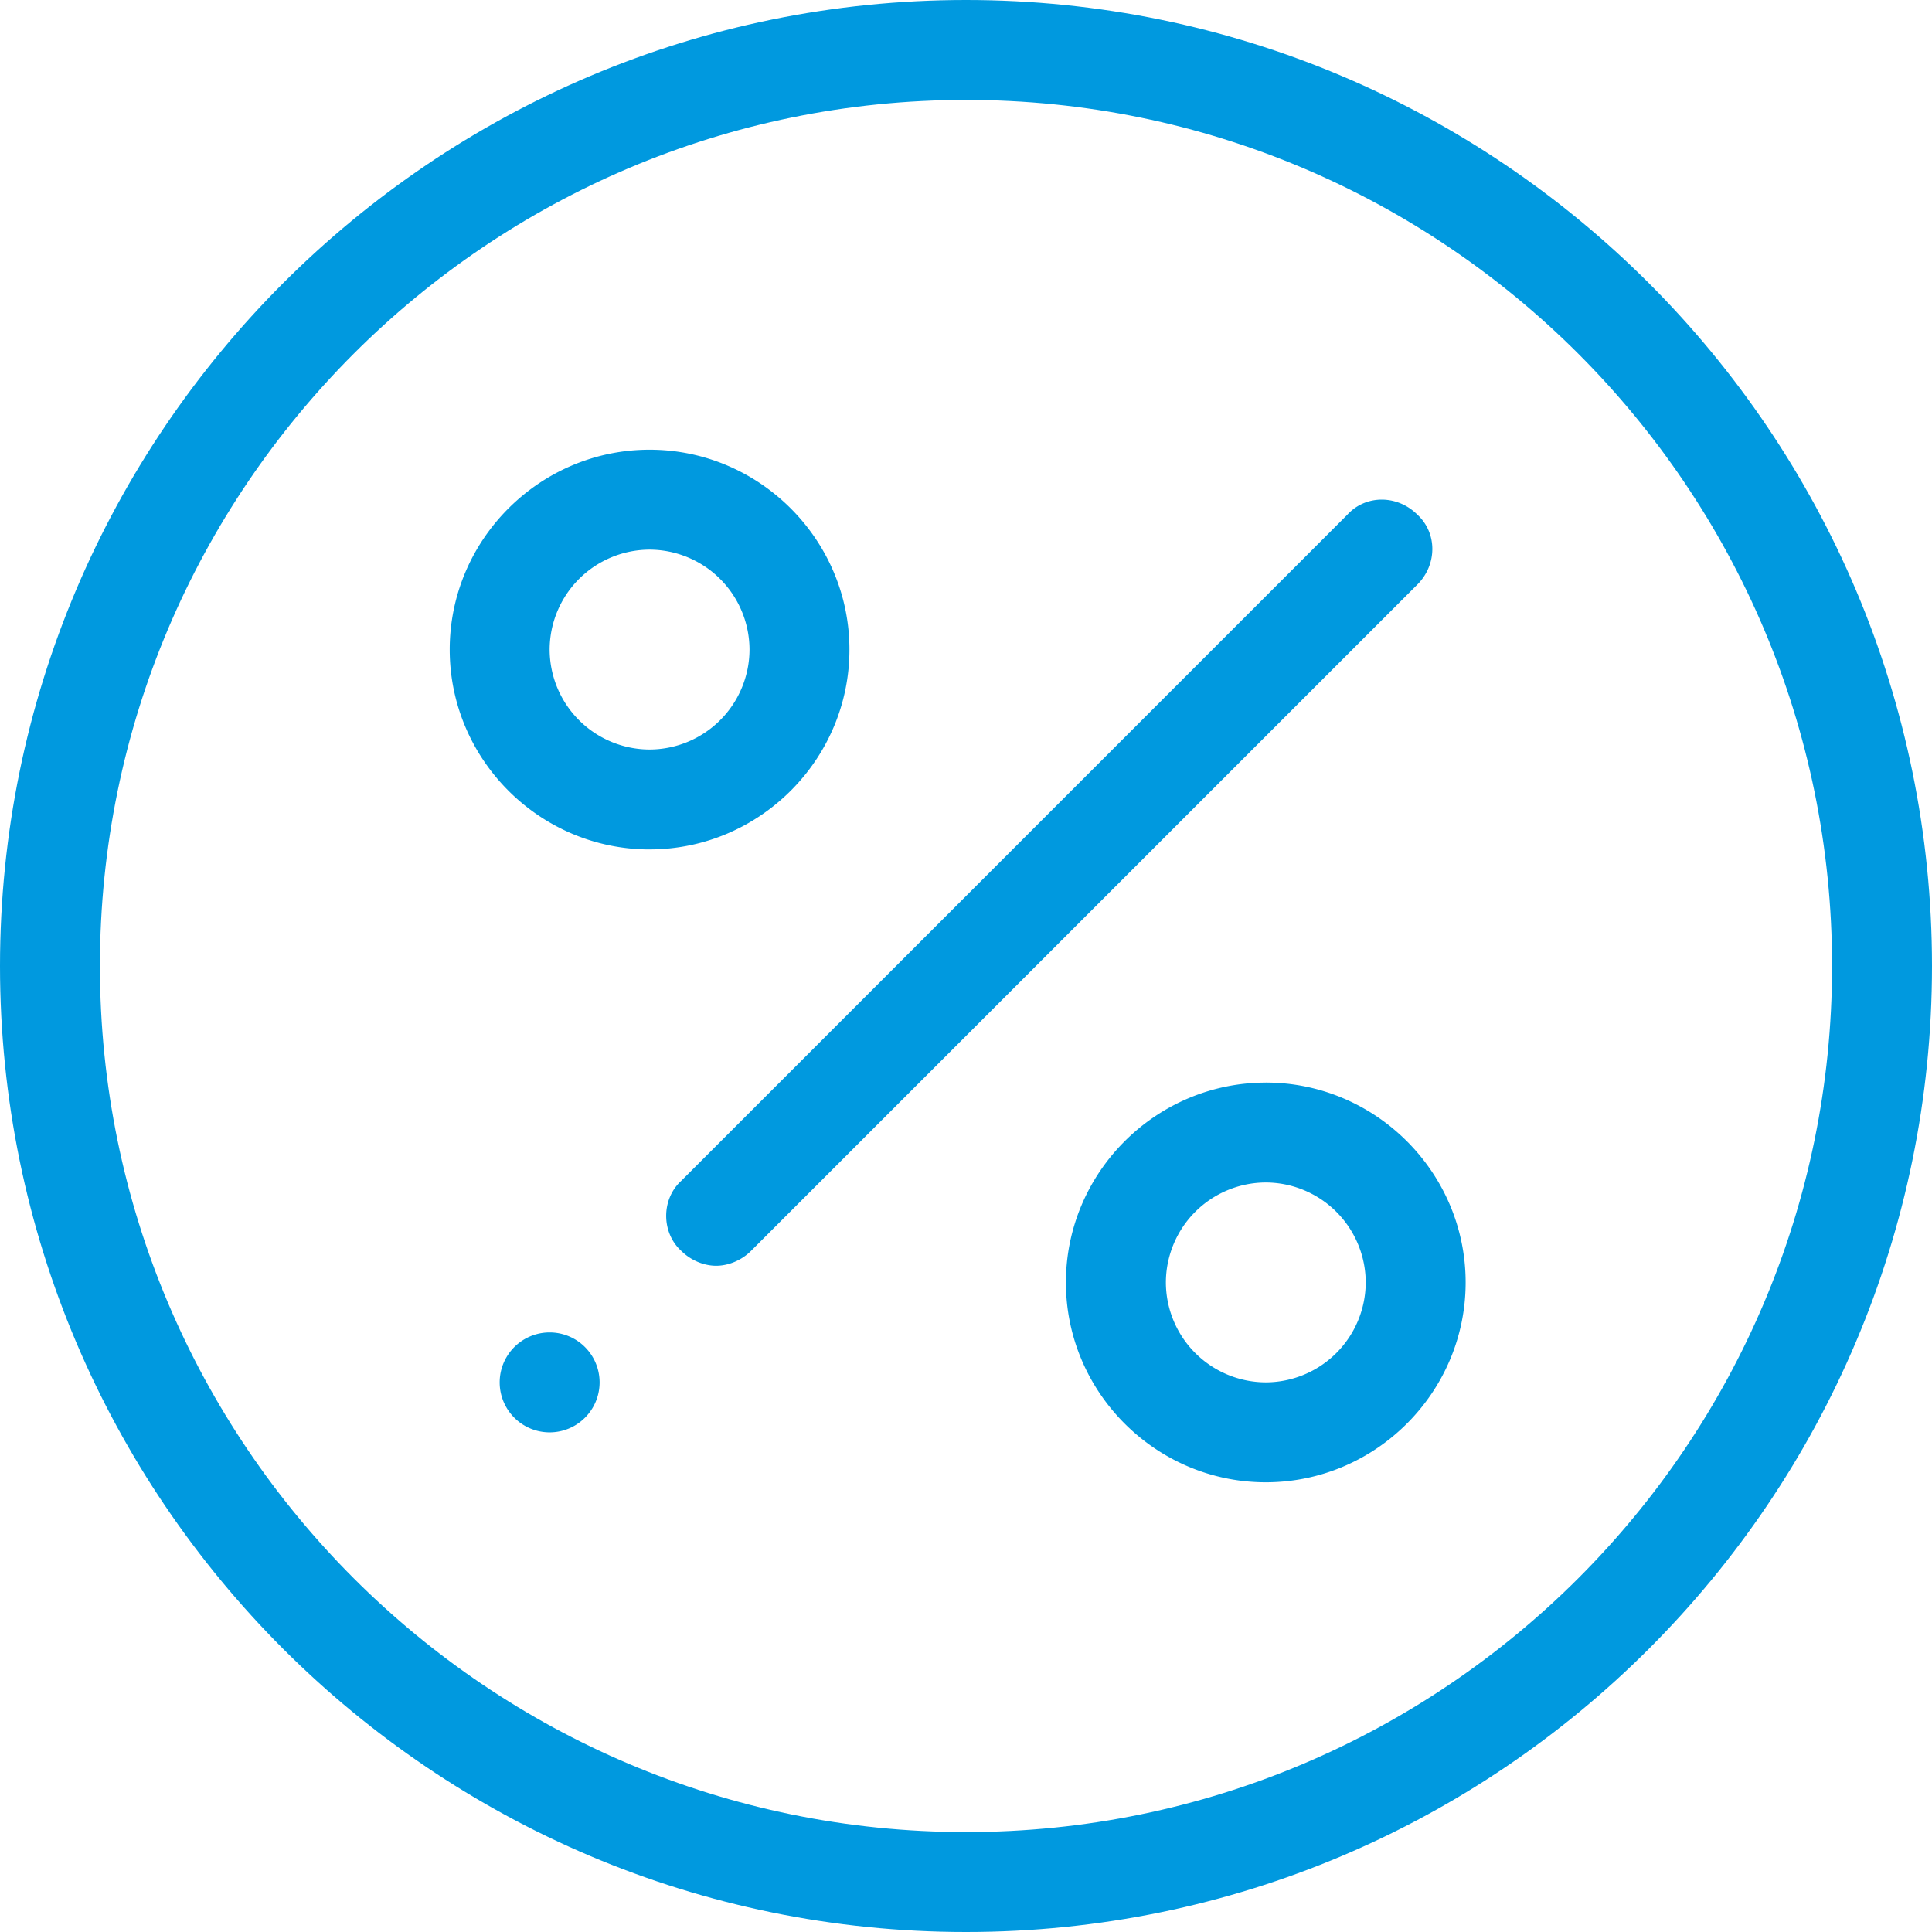 <svg width="57" height="57" fill="none" xmlns="http://www.w3.org/2000/svg"><path d="M28.5 57C44.224 57 57 44.224 57 28.5S44.224 0 28.5 0 0 12.776 0 28.5 12.776 57 28.5 57zm0-54.052c14.102 0 25.552 11.45 25.552 25.552S42.602 54.052 28.5 54.052 2.948 42.602 2.948 28.5 14.398 2.948 28.5 2.948z" fill="#0099DF"/><path d="M20.097 36.902c.295.295.688.442 1.032.442.344 0 .737-.147 1.032-.442l19.655-19.655c.59-.59.59-1.523 0-2.064-.59-.59-1.523-.59-2.063 0L20.097 34.84c-.59.54-.59 1.523 0 2.063zm-.932-11.842c3.243 0 5.896-2.652 5.896-5.896 0-3.243-2.653-5.896-5.896-5.896s-5.897 2.653-5.897 5.896 2.653 5.897 5.897 5.897zm0-8.844a2.957 2.957 0 012.948 2.948 2.957 2.957 0 01-2.948 2.949 2.957 2.957 0 01-2.949-2.949 2.957 2.957 0 012.949-2.948zm18.18 15.724c-3.243 0-5.897 2.652-5.897 5.896 0 3.243 2.654 5.896 5.897 5.896 3.243 0 5.896-2.653 5.896-5.896s-2.653-5.897-5.896-5.897zm0 8.844a2.957 2.957 0 01-2.948-2.948 2.957 2.957 0 012.948-2.949 2.957 2.957 0 012.948 2.949 2.957 2.957 0 01-2.948 2.948zm-19.655.001a1.474 1.474 0 11-2.948 0 1.474 1.474 0 012.948 0z" fill="#0099DF"/></svg>